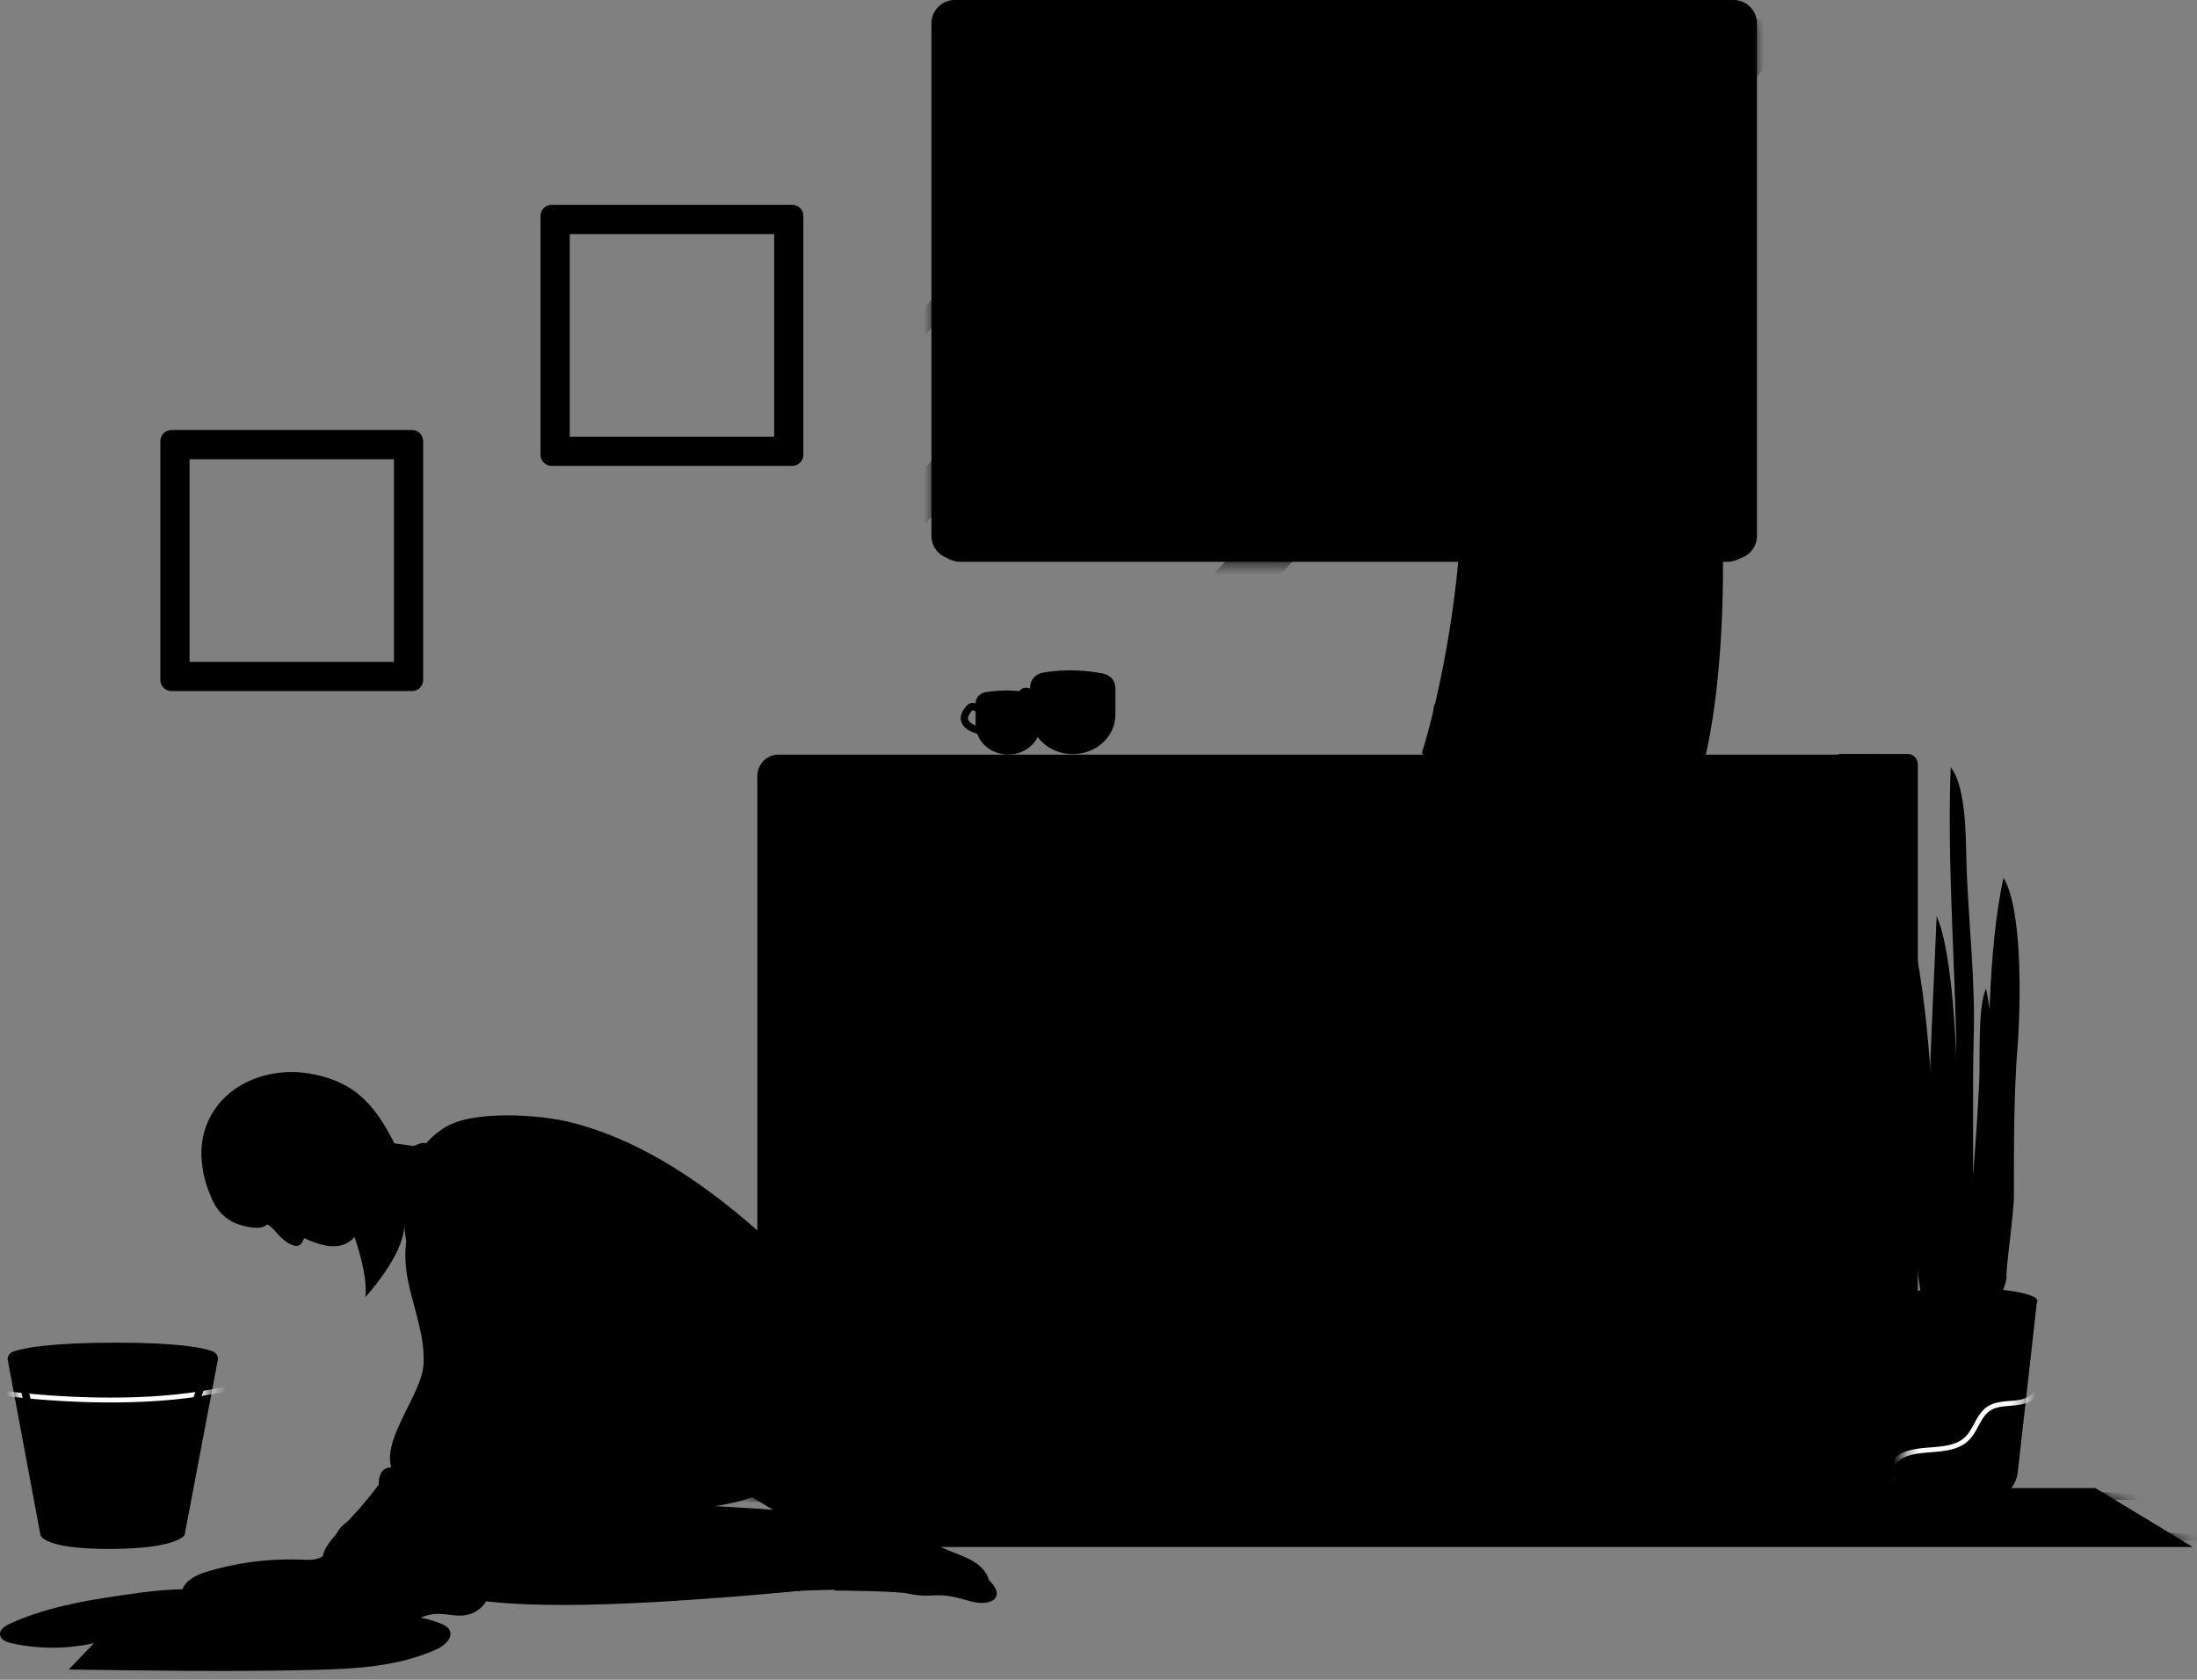 <svg xmlns="http://www.w3.org/2000/svg" width="170" height="130" fill="none" viewBox="0 0 170 130"><rect x="0" y="0" width="170" height="130" fill="#808080" stroke="none"/><path fill="color(display-p3 .757 .878 .957)" d="M64.566 119.722h105.106l-7.532-4.558H57.034l7.532 4.558z"/><mask id="a" width="113" height="5" x="57" y="115" maskUnits="userSpaceOnUse" style="mask-type:luminance"><path fill="#fff" d="M64.566 119.722h105.106l-7.532-4.558H57.034l7.532 4.558z"/></mask><g mask="url(#a)"><path fill="color(display-p3 .404 .635 .753)" d="M59.048 119.473l-1.14-.001a.282.282 0 0 1 0-.564c5.869-.003 11.495-.03 16.94-.061 5.444-.032 11.078-.061 16.942-.061 2.197.002 5.22-.018 8.253-.04 3.035-.022 6.081-.042 8.255-.041 1.271.011 2.662-.015 4.119-.032 3.547-.042 7.567-.088 10.678.114 2.09.135 5.189.079 8.184.027 2.39-.043 4.648-.084 6.317-.028 6.322.208 11.509.079 16.522-.044 5.67-.139 11.023-.274 17.83.044.156.007.276.14.269.296a.29.29 0 0 1-.296.269c-6.785-.317-12.13-.185-17.789-.044-5.023.123-10.214.252-16.556.044-1.656-.056-3.904-.015-6.287.027-3.007.054-6.116.11-8.232-.028-3.089-.2-7.097-.153-10.634-.112-1.461.017-2.887.034-4.126.032-2.201.005-5.219.019-8.252.04-3.034.021-6.06.044-8.257.041-5.871-.003-11.495.029-16.939.06-5.09.03-10.343.062-15.8.062z"/></g><mask id="b" width="113" height="5" x="57" y="115" maskUnits="userSpaceOnUse" style="mask-type:luminance"><path fill="#fff" d="M64.566 119.722h105.106l-7.532-4.558H57.034l7.532 4.558z"/></mask><g mask="url(#b)"><path fill="color(display-p3 .404 .635 .753)" d="M97.54 116.459c-3.838 0-11.158-.076-12.412-.098-1.803-.033-3.79-.035-5.712-.037a355.333 355.333 0 0 1-5.343-.03c-2.013-.031-14.847-.159-18.217-.014a.283.283 0 0 1-.024-.565c3.379-.145 16.235-.017 18.25.014 1.688.027 3.51.029 5.335.031 1.924.002 3.913.004 5.721.036 1.534.027 12.792.139 14.496.081 24.441-.844 39.511-.794 66.118-.345a.283.283 0 0 1-.009.565c-26.598-.448-41.66-.499-66.09.345a78.26 78.26 0 0 1-2.114.017z"/></g><path fill="color(display-p3 .404 .635 .753)" d="M30.484 35.54v15.682H14.668V35.54h15.816zm1.395-2.259H13.273a.864.864 0 0 0-.864.864v18.472c0 .477.387.864.864.864h18.606a.864.864 0 0 0 .864-.864V34.145a.863.863 0 0 0-.864-.864zm28.023-15.168v15.682H44.086V18.113h15.816zm1.395-2.26H42.691a.864.864 0 0 0-.864.865V35.19c0 .477.387.864.864.864h18.606a.864.864 0 0 0 .864-.864V16.718a.864.864 0 0 0-.864-.864z"/><path fill="color(display-p3 .867 .933 .977)" d="M133.633 43.48H74.33a1.97 1.97 0 0 1-1.97-1.969V2.536a1.97 1.97 0 0 1 1.97-1.97h59.303a1.97 1.97 0 0 1 1.97 1.97v38.975a1.97 1.97 0 0 1-1.97 1.97z"/><mask id="c" width="64" height="44" x="72" y="0" maskUnits="userSpaceOnUse" style="mask-type:luminance"><path fill="#fff" d="M133.633 43.48H74.33a1.97 1.97 0 0 1-1.97-1.969V2.536a1.97 1.97 0 0 1 1.97-1.97h59.303a1.97 1.97 0 0 1 1.97 1.97v38.975a1.97 1.97 0 0 1-1.97 1.97z"/></mask><g mask="url(#c)"><path fill="color(display-p3 .404 .635 .753)" d="M71.206 25.97a.753.753 0 0 1-.549-1.269L99.28-5.766a.752.752 0 1 1 1.097 1.031L71.755 25.732a.75.75 0 0 1-.549.237z" opacity=".2"/></g><mask id="d" width="64" height="44" x="72" y="0" maskUnits="userSpaceOnUse" style="mask-type:luminance"><path fill="#fff" d="M133.633 43.48H74.33a1.97 1.97 0 0 1-1.97-1.969V2.536a1.97 1.97 0 0 1 1.97-1.97h59.303a1.97 1.97 0 0 1 1.97 1.97v38.975a1.97 1.97 0 0 1-1.97 1.97z"/></mask><g mask="url(#d)"><path fill="color(display-p3 .404 .635 .753)" d="M69.36 42.187a1.506 1.506 0 0 1-1.088-2.547l40.624-42.47a1.506 1.506 0 1 1 2.176 2.083L70.449 41.722a1.5 1.5 0 0 1-1.088.465z" opacity=".2"/></g><mask id="e" width="64" height="44" x="72" y="0" maskUnits="userSpaceOnUse" style="mask-type:luminance"><path fill="#fff" d="M133.633 43.48H74.33a1.97 1.97 0 0 1-1.97-1.969V2.536a1.97 1.97 0 0 1 1.97-1.97h59.303a1.97 1.97 0 0 1 1.97 1.97v38.975a1.97 1.97 0 0 1-1.97 1.97z"/></mask><g mask="url(#e)"><path fill="color(display-p3 .404 .635 .753)" d="M95.212 47.641a1.884 1.884 0 0 1-1.36-3.184l40.622-42.47a1.884 1.884 0 0 1 2.721 2.604l-40.623 42.47a1.88 1.88 0 0 1-1.36.58z" opacity=".2"/></g><path fill="color(display-p3 .404 .635 .753)" d="M134.142 1.506c.163 0 .301.138.301.302V41.47a.305.305 0 0 1-.301.301H73.88a.305.305 0 0 1-.302-.3V1.807c0-.164.138-.302.302-.302h60.262zm0-1.506H73.88c-.995 0-1.807.813-1.807 1.808V41.47c0 .994.813 1.808 1.807 1.808h60.262c.994 0 1.808-.814 1.808-1.808V1.808c0-.995-.814-1.808-1.808-1.808z"/><path fill="color(display-p3 .596 .78 .886)" d="M144.793 115.495H60.246a1.643 1.643 0 0 1-1.643-1.643V60.046c0-.907.736-1.643 1.643-1.643h84.547c.907 0 1.643.736 1.643 1.643v53.806c0 .907-.736 1.643-1.643 1.643z"/><path fill="color(display-p3 .404 .635 .753)" d="M136.022 112.595H63.176a2.047 2.047 0 0 1-2.045-2.045V63.31c0-1.127.917-2.044 2.045-2.044h72.846c1.128 0 2.046.917 2.046 2.044v47.24a2.048 2.048 0 0 1-2.046 2.045zM63.176 61.831c-.816 0-1.48.664-1.48 1.48v47.239c0 .816.664 1.48 1.48 1.48h72.846c.817 0 1.481-.664 1.481-1.48V63.31c0-.815-.664-1.48-1.481-1.48H63.176zm79.297-3.484h5.112c.449 0 .813.365.813.814v55.483a.814.814 0 0 1-.813.814h-5.112a.814.814 0 0 1-.813-.814V59.161c0-.45.364-.814.813-.814z"/><path fill="color(display-p3 .404 .635 .753)" d="M99.656 110.349a.283.283 0 0 1-.283-.282V64.469a.282.282 0 0 1 .565 0v45.598a.283.283 0 0 1-.282.282zm-3.313-35.883h-33.02a.282.282 0 0 1 0-.565h33.02a.282.282 0 0 1 0 .565zm38.578 0h-33.019a.282.282 0 1 1 0-.565h33.019a.282.282 0 0 1 0 .565zM91.962 88.84a1.685 1.685 0 1 0 0-3.37 1.685 1.685 0 0 0 0 3.37zm14.039 0a1.685 1.685 0 1 0 0-3.37 1.685 1.685 0 0 0 0 3.37zm13.393-19.29a1.685 1.685 0 1 1-3.37 0 1.685 1.685 0 0 1 3.37 0zm-38.522 0a1.685 1.685 0 1 1-3.37 0 1.685 1.685 0 0 1 3.37 0z"/><path fill="color(display-p3 1 .553 .412)" d="M157.652 100.677c0-.549-2.502-.995-5.617-1.01h-.147c-3.115.014-5.617.46-5.617 1.009 0 .55 2.503.996 5.617 1.01l.074.001h.073c3.115-.014 5.617-.461 5.617-1.01z"/><path fill="color(display-p3 1 .553 .412)" d="M147.456 113.826l-1.144-13.094c-.012-.139.082-.26.202-.26h10.899c.123 0 .217.125.202.266l-1.479 13.155c-.134 1.191-1.01 2.082-2.048 2.082h-4.577c-1.06 0-1.948-.928-2.055-2.149z"/><mask id="f" width="12" height="16" x="146" y="100" maskUnits="userSpaceOnUse" style="mask-type:luminance"><path fill="#fff" d="M147.456 113.826l-1.144-13.094c-.012-.139.082-.26.202-.26h10.899c.123 0 .217.125.202.266l-1.479 13.155c-.134 1.191-1.01 2.082-2.048 2.082h-4.577c-1.06 0-1.948-.928-2.055-2.149z"/></mask><g mask="url(#f)"><path fill="#fff" d="M146.583 114.737a.715.715 0 0 1-.474-.504c-.107-.372.007-.856.279-1.175.725-.859 1.877-.952 2.992-1.043 1.04-.084 2.023-.164 2.685-.809.286-.279.482-.641.689-1.023.266-.491.54-.997 1.024-1.321.51-.341 1.125-.392 1.719-.441.588-.048 1.143-.094 1.574-.405.289-.211.522-.544.747-.866.377-.542.767-1.101 1.459-1.144l.024.376c-.51.031-.818.472-1.174.983-.242.347-.494.708-.835.955-.516.373-1.15.426-1.763.476-.572.047-1.112.091-1.542.379-.406.271-.646.715-.901 1.186-.211.391-.43.796-.757 1.114-.76.739-1.857.829-2.918.915-1.085.088-2.111.172-2.736.91-.188.223-.276.579-.204.829.038.13.114.213.227.25l-.115.358z"/></g><path fill="color(display-p3 .169 .208 .228)" d="M146.875 100.667c0 .412 2.309.747 5.158.747s5.158-.335 5.158-.747c0-.413-2.266-.725-5.115-.725s-5.201.311-5.201.725z"/><path fill="color(display-p3 .133 .451 .467)" d="M151.66 98.54c.713-4.951-.238-10.803-.28-15.905-.024-2.935-.482-9.514-1.526-11.732-.202 5.097-.484 9.904-.592 14.945-.064 2.985.123 5.754.141 8.729.02 3.313.065 6.65 1.661 5.819.146-.72.429-1.442.596-1.856z"/><path fill="color(display-p3 .133 .451 .467)" d="M153.987 87.433c.082-3.394.425-7.693-.314-10.934-.669 1.526-.428 5.424-.532 7.412-.181 3.457-.407 6.823-.811 10.24-.087.733-.585 3.495-.513 5.208.031.73.625 1.26 1.264 1.121.409-.089.728-.435.832-.887.668-2.894.014-9.675.074-12.16z"/><path fill="color(display-p3 .133 .451 .467)" d="M155.271 98.898c-.129-.342.562-4.927.563-6.395.002-3.989-.023-7.599.285-11.588.241-3.134.395-10.57-1.095-12.983-1.219 5.662-1.227 13.554-1.094 19.456.082 3.67-1.581 13.26.389 13.504.414-.438.728-.929.952-1.994zm-6.833-.08c-1.143-10.106-.841-18.317-1.046-28.674 1.654 5.39 2.012 12.767 2.366 18.77.145 2.472.974 8.881-.099 11.521-.133.328-.313.334-.629.275-.395-.074-.349-.574-.438-.824l-.154-1.068z"/><path fill="color(display-p3 .133 .451 .467)" d="M152.196 67.764c-.114-2.498.058-6.673-1.254-8.397-.26 6.897.25 13.74.412 20.605.15 6.345-1.994 14.112-.288 20.149.164 1.106 1.052.823 1.052.823 1-.886.446-6.458.503-8.251.131-4.128-.018-8.3.102-12.42.122-4.156-.339-8.38-.527-12.51z"/><path fill="color(display-p3 .996 .722 .337)" d="M79.794 53.627a10.023 10.023 0 0 0-3.533-.056c-.443.076-.77.435-.77.854v1.632c0 1.29 1.128 2.337 2.52 2.337 1.392 0 2.521-1.046 2.521-2.337v-1.585c0-.41-.305-.761-.738-.845z"/><path fill="color(display-p3 .996 .722 .337)" d="M75.713 56.809a.271.271 0 0 1-.09-.015c-.244-.082-.52-.176-.762-.341-.3-.206-.49-.496-.517-.794-.038-.39.19-.723.416-.995a.677.677 0 0 1 .333-.244.66.66 0 0 1 .411.03c.29.103.54.296.704.544a.282.282 0 1 1-.47.312.853.853 0 0 0-.423-.324c-.055-.02-.066-.019-.072-.019a.912.912 0 0 1-.049.062c-.152.183-.306.396-.288.58.013.13.115.271.275.381.178.122.404.199.623.272a.282.282 0 0 1-.091.55z"/><path fill="color(display-p3 .996 .722 .337)" d="M78.048 54.47c-.65 0-1.382-.074-2.082-.303a.187.187 0 0 1-.121-.236.187.187 0 0 1 .237-.12c1.691.55 3.627.15 3.843.073.09-.054.191-.02.246.07.054.088.013.21-.076.265-.053.032-.93.251-2.047.251z" opacity=".7"/><path fill="color(display-p3 1 .553 .412)" d="M85.343 52.123c-1.013-.197-2.72-.398-4.624-.072-.582.1-1.01.57-1.01 1.117v2.137c0 1.689 1.478 3.059 3.3 3.059 1.824 0 3.301-1.37 3.301-3.06V53.23c0-.536-.4-.997-.967-1.107z"/><path fill="color(display-p3 1 .553 .412)" d="M80.001 56.202a.294.294 0 0 1-.09-.014c-.33-.113-.671-.229-.976-.436-.372-.255-.606-.61-.64-.976-.046-.482.24-.897.526-1.24.066-.08.192-.233.391-.29a.787.787 0 0 1 .487.038c.361.13.672.37.877.679a.281.281 0 0 1-.08.39.281.281 0 0 1-.39-.078 1.206 1.206 0 0 0-.597-.46c-.1-.036-.132-.03-.14-.026-.03.009-.088.078-.113.107-.222.268-.425.553-.399.827.019.197.163.402.397.562.24.164.545.267.839.367.147.05.226.211.176.359a.286.286 0 0 1-.268.191z"/><path fill="color(display-p3 1 .553 .412)" d="M83.068 53.172c-.847 0-1.803-.098-2.717-.396a.187.187 0 0 1-.12-.237.187.187 0 0 1 .236-.12c2.23.726 4.802.194 5.068.096.09-.057.194-.02.248.068.054.089.014.21-.075.265-.071.043-1.198.324-2.64.324z" opacity=".7"/><path fill="color(display-p3 .969 .839 .671)" d="M133.736 109.344l-4.454 1.326 1.333 4.561 4.22-2.516-1.099-3.371z"/><path fill="color(display-p3 1 .647 .152)" d="M134.778 111.706s.584 1.646.814 2.593c.229.946-.022 1.889-1.577 2.268-7.754 1.887-9.421 1.376-9.421 1.376s-1.569-2.528 2.159-3.391c2.255-.522 2.875-.917 2.875-.917l-.141-.908s2.406-.025 5.291-1.021z"/><path fill="color(display-p3 0 .431 .718)" d="M129.324 55.288s1.577 3.23 1.293 11.465c-.25 7.25.238 19.289.238 19.289 1.884 4.747 4.038 23.018 4.038 23.018l-6.727 1.995c-1.858-7.512-6.481-25.178-6.183-23.548.297 1.63-5.682-30.353-5.682-30.353l13.023-1.866z"/><path fill="color(display-p3 .969 .839 .671)" d="M125.223 25.672s-.448 3.319-.597 4.327c-.149 1.008-3.772.404-4.56.02-.788-.385-.78-.714-.78-.714l.773-3.965 5.164.332z"/><path fill="color(display-p3 .969 .839 .671)" d="M126.43 24.74c-2.334 2.8-7.349 2.24-8.325 1.657-1.851-1.106-1.55-6.21.199-9.63 1.661-3.246 5.988-2.4 8.252-.514 2.263 1.886 2.207 5.686-.126 8.487z"/><path fill="color(display-p3 .157 .133 .133)" d="M119.519 18.241c.035-.023.07.044.042.073-.029.03-.077.026-.118.019a6.028 6.028 0 0 1-.945-.215 3.05 3.05 0 0 1-1.824-1.752 3.05 3.05 0 0 1 .158-2.524c.115.554.433 1.078.943 1.322-.451-.705-.625-1.574-.427-2.387.069-.281.176-.552.284-.82.027.024.063-.22.028-.214-.035.006-.044.053-.04.09.024.274.223.5.429.682.422.375.92.665 1.456.845.402.135.822.209 1.244.251.311.032.63.045.931-.041a4.66 4.66 0 0 1 1.875-.156c.579.065 1.162.13 1.718.304 1.776.557 3.113 2.299 3.189 4.159.474.326.617.995.666 1.569.051.574-.074 1.147-.214 1.705-.254 1.01-.416 1.483-.961 2.369-.545.886-1.249 1.834-2.237 2.162-.664.22-2.55-.171-3.652-1.221-.403-1.036-.229-.383-.343-1.217-.062-.46-.143-.928-.37-1.333-.278-.493-.75-.845-1.093-1.296-.477-.628-.861-1.592-.739-2.373z"/><path fill="color(display-p3 .969 .839 .671)" d="M121.578 21.009a.952.952 0 0 1 1.075.634c.031.679-.315 1.31-.651 1.901-.09.16-.23.344-.41.308-.146-.029-.22-.186-.289-.317-.281-.537-.598-.887-.493-1.532.073-.439.292-.89.768-.994zm-7.372 90.097l-4.648-.042-.067 4.751 4.774-1.163-.059-3.546z"/><path fill="color(display-p3 1 .647 .152)" d="M114.495 113.759s.074 1.745.014 2.717c-.06.973-.577 1.799-2.173 1.703-7.966-.477-9.41-1.455-9.41-1.455s-.755-2.879 3.062-2.606c2.309.165 3.018-.031 3.018-.031l.132-.91s2.306.685 5.357.582z"/><path fill="color(display-p3 0 .431 .718)" d="M124.81 56.441c1.281 13.828-6.527 30.16-6.527 30.16.617 10.53-2.047 16.99-3.206 25.014l-6.51-.597c.891-9.925.487-16.237.47-24.857-.015-7.777 1.219-20.99 1.923-31.6l13.85 1.88z"/><path fill="color(display-p3 .067 .337 .337)" d="M120.195 81.189a.187.187 0 0 1-.166-.276c.031-.06 3.131-5.91 3.319-7.05.119-.725.151-.917.373-.897a.2.2 0 0 1 .064.015c.547-.576 2.158-2.455 2.312-4.825.005-.103.085-.195.2-.175a.187.187 0 0 1 .175.2c-.194 3-2.515 5.168-2.614 5.259l-.061.056c-.019.1-.045.236-.076.428-.198 1.2-3.23 6.922-3.359 7.165a.19.19 0 0 1-.167.1z"/><path fill="color(display-p3 1 .831 0)" d="M125.342 28.47a8.675 8.675 0 0 0-1.801-.088c-5.213.294-10.554 2.277-10.437 7.985.226 11.093-2.934 21.598-3.087 21.87 0 0 2.269 4.441 11.344 5.526 9.541 1.14 9.72-2.488 9.72-2.488.715-1.194 2.786-8.803 2.107-23.09-.379-7.953-3.476-9.042-7.846-9.716z"/><path fill="color(display-p3 1 .647 .152)" d="M118.847 29.473s-.132-1.33.79-1.487c.922-.157 5.345-.935 6.484-.31.937.514.719 1.159.719 1.159s-7.656.39-7.993.637z"/><path fill="color(display-p3 .918 .588 .196)" d="M102.164 5.899c-.444.098-.817.392-1.162.688-.27.23-.543.48-.68.809-.153.368-.107.815.125 1.14.233.323.647.51 1.043.464-.238.442-.02 1.018.361 1.345.381.328 2.309 2.405 2.795 2.533 1.062.281.698-1.378 1.76-1.097.456.12 1.032.204 1.318-.17.15-.197.165-.463.15-.71-.104-1.672-1.217-2.455-2.36-3.478-.87-.777-2.079-1.805-3.35-1.524z"/><path fill="color(display-p3 .969 .839 .671)" d="M105.175 10.825c-.535-1.044-2.588-1.615-2.067-2.776.911-2.033 4.321-.689 5.043.794.974 2-.093 5.98-2.805 4.33-.314-.414.294-1.621-.171-2.348z"/><path fill="color(display-p3 1 .831 0)" d="M114.019 39.084c-6.131-3.782-9.71-13.905-9.409-25.894.015-.607.038-2.166.843-2.163.003-.002 2.985.748 2.988.748.05.058.099.495.14.61 3.258 9.124 7.095 14.424 10.49 16.858 6.121 4.39 1.029 14.311-5.052 9.841z"/><path fill="color(display-p3 1 .647 .152)" d="M114.472 39.991a.183.183 0 0 1-.071-.014c-.548-.22-1.087-.805-1.659-1.424-.568-.616-1.157-1.254-1.68-1.41a.188.188 0 0 1-.127-.234c.03-.1.135-.16.234-.127.623.187 1.247.862 1.85 1.515.518.561 1.053 1.141 1.524 1.331a.187.187 0 0 1 .103.245.19.19 0 0 1-.174.118zM104.37 12.839c.167.14 4.437.72 4.639.332.203-.387.07-2.16-.76-2.224-.83-.065-3.446-.35-3.649.038-.202.388-.537 1.593-.23 1.854z"/><path fill="color(display-p3 .996 .722 .337)" d="M16.871 105.164c0-.268-.185-.505-.467-.604-.75-.266-2.66-.652-7.421-.652-5.09 0-7.14.414-7.93.679-.283.096-.465.337-.465.604l2.54 13.599s.142 1.109 5.469 1.083c5.194-.026 5.69-1.083 5.69-1.083l2.584-13.626z"/><mask id="g" width="17" height="17" x="0" y="103" maskUnits="userSpaceOnUse" style="mask-type:luminance"><path fill="#fff" d="M16.871 105.164c0-.268-.185-.505-.467-.604-.75-.266-2.66-.652-7.421-.652-5.09 0-7.14.414-7.93.679-.283.096-.465.337-.465.604l2.54 13.599s.142 1.109 5.469 1.083c5.194-.026 5.69-1.083 5.69-1.083l2.584-13.626z"/></mask><g mask="url(#g)"><path fill="#fff" d="M8.551 108.536c-4.617 0-8.332-.532-8.39-.541a.188.188 0 0 1-.16-.213.185.185 0 0 1 .213-.159c.094.013 9.45 1.352 16.905-.249 4.462-.959 5.157-1.381 5.256-1.462a.184.184 0 0 1 .123-.102c.1-.029.204.034.228.136a.24.24 0 0 1-.028.164c-.267.429-3.14 1.124-5.5 1.632-2.813.605-5.89.794-8.647.794z"/></g><path fill="color(display-p3 .216 .435 .565)" d="M8.665 105.552c4.061 0 7.353-.243 7.353-.543 0-.301-3.292-.544-7.353-.544-4.06 0-7.352.243-7.352.544 0 .3 3.292.543 7.352.543z"/><path fill="color(display-p3 .918 .588 .196)" d="M8.626 115.87c-.129 0-.258-.005-.39-.018-5.843-.545-6.861-9.554-6.902-9.938a.283.283 0 0 1 .252-.31.289.289 0 0 1 .31.252c.01.088 1.009 8.931 6.394 9.434 4.344.404 6.772-7.109 7.412-9.422.034-.125.112-.381.373-.32l.265.063-.065.329a.268.268 0 0 1-.029.081c-.654 2.357-3.094 9.849-7.62 9.849z"/><path fill="color(display-p3 .596 .78 .886)" d="M10.806 123.264c-3.432.474-6.92.965-10.07 2.407-.361.166-.774.44-.733.835.041.392.499.576.884.663 2.096.466 4.294.464 6.388-.006l-1.956 2.041c6.26.089 12.52.178 18.779.035 3.303-.076 6.702-.238 9.707-1.612.597-.274 1.273-.864.987-1.455-.122-.254-.392-.398-.652-.509-1.32-.561-2.785-.652-4.211-.804-6.87-.734-12.055-2.572-19.123-1.595z" opacity=".2"/><path fill="color(display-p3 .996 .722 .337)" d="M45.952 116.311c-.303-1.787-1.555-3.313-2.55-4.768-.892-1.306-1.893-2.486-2.967-3.614 1.816-1.381 3.199-2.509 4.887-3.353 0 0-.459-3.173.125-4.843.288-.821.487-2.79.585-3.924 2.924.664 9.786 1.59 13.285 1.006.724 13.099 5.717 13.885-13.365 19.496z"/><path fill="color(display-p3 .918 .635 .443)" d="M57.642 123.083c.964-.246 5.07-.858 6.006-.915.797-.048 2.122-.518 2.76-.499.384.011 2.25-1.777 2.26-2.555.016-1.125-3.288-2.678-4.327-2.453-.88.19-1.296.335-2.28.306-2.702-.079-2.946-.214-4.827-.224-.19 0-.096.458-.272.527-.31.123-.501.452-.598.787-.283.982.074 2.047.172 3.082.052.553.033 1.125.236 1.642.204.518.364.431.87.302z"/><path fill="color(display-p3 .008 .282 .467)" d="M63.703 116.758c.532-.137.898-.407 1.18-.607 1.083-.763 2.943-.854 3.676-.085 2.44 2.558.718 1.172 4.042 3.539.591.421 2.442.841 3.261 1.636 1.435 1.393.277 2.25-1.585 1.61-2.722-.936-2.45-.182-4.692-.738-.922-.229-5.53.014-5.53.014s.46-.788.256-3.022c-.127-1.377-.608-2.347-.608-2.347z"/><path fill="color(display-p3 .918 .635 .443)" d="M36.674 110.597a55.908 55.908 0 0 0 3.143-2.2c1.033 1.067 2.002 2.187 2.841 3.433.993 1.472 2.447 3.074 2.584 4.925.036.497.814.499.777 0-.01-.135-.039-.265-.06-.397 1.246-.133 7.618.003 14.774.56 0 0 .762 3.558-.29 3.708-6.4 3.076-15.221 2.269-23.222 2.886-3.164.244-5.553-.561-5.679-3.398-.184-4.187.191-6.317 5.132-9.517z"/><path fill="color(display-p3 .969 .839 .671)" d="M57.874 123.241c.954-.283 2.793-.013 3.728-.105.794-.079 4.771-.138 5.409-.142.384-.003 2.182-1.861 2.163-2.639-.028-1.125-3.387-2.552-4.418-2.288-.872.223-1.42.272-2.404.281-2.703.023-3.159-.33-5.039-.268-.19.006.265.799.092.875-.305.135-.484.47-.568.809-.245.992.151 2.043.288 3.073.074.551.248.552.749.404z"/><path fill="color(display-p3 0 .431 .718)" d="M64.122 118.189c.526-.157.882-.441 1.157-.651 1.052-.803 2.814-.957 3.575-.217 2.534 2.464.698 1.392 4.267 3.377.634.352 2.472.748 3.32 1.512 1.486 1.337.362 2.237-1.523 1.668-2.756-.832-2.456-.089-4.717-.56-.93-.194-5.67-.228-5.67-.228s.429-.315.286-2.578c-.087-1.38-.695-2.323-.695-2.323z"/><path fill="color(display-p3 .969 .839 .671)" d="M39.193 108.264c3.138 1.547 5.497 4.652 6.904 7.744.11.244-.077.716.094.594.096.213.69.224 3.331.33 6.092.243 7.678 1.176 12.226 1.412-.526 2.846.21 4.767.21 4.767-27.868 2.616-31.214.314-31.294-4.354-.066-3.832 4.568-7.927 8.529-10.493z"/><path fill="color(display-p3 .996 .722 .337)" d="M46.351 116.401c.035-.092-.122.032-.173-.078-1.404-3.086-3.653-6.373-6.727-8.045 3.327-2.062 6.327-3.342 6.327-3.342.09-5.231.508-7.307-.21-12.4 4.616-.161 3.947.166 5.331-.4 2.436-.998 9.519 5.678 9.519 5.678 2.196 4.131 6.437 8.351 2.24 14.508-2.594 3.804-8.477 4.886-16.307 4.079z"/><path fill="color(display-p3 .918 .588 .196)" d="M50.938 116.855a39.45 39.45 0 0 1-4.732-.279.187.187 0 0 1-.163-.21.19.19 0 0 1 .211-.163c.096.013 9.506 1.21 13.78-1.612a.188.188 0 1 1 .207.315c-2.396 1.581-6.24 1.949-9.303 1.949z"/><path fill="color(display-p3 1 .757 .58)" d="M25.739 121.78c1.902 1.521 4.6-1.346 6.512-2.912 3.433-2.811 5.859-7.322 7.516-11.955 2.284-6.384 1.603-15.855-2.93-16.026-8.054-.306-2.158 11.365-3.594 16.056-3.398 11.101-10.61 12.354-7.504 14.837z"/><path fill="color(display-p3 0 .431 .718)" d="M32.771 105.613c.134-2.194-.752-4.305-1.193-6.46-.44-2.154-.297-4.712 1.398-6.113 1.691-1.399 4.395-.999 6.013.484 1.618 1.483 2.288 3.766 2.356 5.96.07 2.194-.388 4.364-.675 6.54-.218 1.652-.34 3.33-.84 4.919-1.08 3.449-4.771 5.856-8.3 4.002-3.589-1.885 1.07-6.529 1.241-9.332z"/><path fill="color(display-p3 .008 .282 .467)" d="M31.687 114.257c.871.721 1.629 1.605 2.074 2.645a.32.32 0 0 1 .037.153.286.286 0 0 1-.06.135c-.173.243-.45.408-.746.444-.523.063-1.008-.255-1.438-.559l-1.189-.839c-.365-.258-.746-.533-.944-.934-.203-.411-.119-1.232.258-1.54.621-.511 1.522.092 2.008.495z"/><path fill="color(display-p3 0 .431 .718)" d="M57.464 103.593c.898-.574 5.522-4.29 2.944-6.725-7.7-7.275-13.09-9.176-16.083-9.97-2.495-.66-7.871-1.028-10.007.42-1.622 1.101-1.955 1.918-2.594 4.02-1.247 4.102.005 8.925 4.774 10.052 3.961.936 5.7 2.046 5.936 2.298 3.85 4.11 8.717 3.948 15.03-.095z"/><path fill="color(display-p3 .007 .284 .467)" d="M38.797 103.039a.188.188 0 0 1-.073-.015l-.27-.115c-2.034-.862-3.955-1.677-5.202-3.544a.189.189 0 0 1 .313-.21c1.184 1.774 3.055 2.567 5.036 3.408l.27.114a.188.188 0 0 1-.074.362z"/><path fill="color(display-p3 .969 .839 .671)" d="M31.799 88.858s1.05-.84 1.609-.105c.56.735.385 5.318-.665 6.053-1.05.735-1.925-.805-2.169-1.33-.245-.525 1.12-4.898 1.155-4.758.035.14-.035.315-.035.315l.105-.175z"/><path fill="color(display-p3 .007 .284 .467)" d="M47.504 102.51a.264.264 0 0 1-.051-.004.188.188 0 0 1 .019-.373.355.355 0 0 0 .027-.048c.97-2.02 1.801-3.992 1.343-5.914a.188.188 0 0 1 .14-.227.185.185 0 0 1 .226.14c.487 2.04-.37 4.081-1.37 6.165-.106.215-.24.261-.334.261z"/><path fill="color(display-p3 .157 .133 .133)" d="M18.071 94.598c-.723-.341-1.294-.971-1.624-1.7-.33-.73-.817-1.982-.736-2.778.04-.397.532-.392.84-.647.242-.2.575-.259.89-.251.93.023 1.791.574 2.357 1.312.565.739.865 1.647 1.046 2.56.104.526.206 1.526-.393 1.817-.594.287-1.827-.052-2.38-.313z"/><path fill="color(display-p3 .969 .839 .671)" d="M28.495 93.412c-.728 2.85-2.01 3.648-4.55 2.59-2.876-1.198 1.13-.14-5.356-1.75-2.275-.565-2.458-4.194-2.22-5.668.881-5.45 2.723-4.578 5.747-4.35 4.345.329 7.66 4.172 6.38 9.178z"/><path fill="color(display-p3 .969 .839 .671)" d="M19.676 94.254s.924.18 1.74 1.16c.604.724 1.61 1.411 1.976.714.455-.869.413-1.403.413-1.403l-4.129-.471zm7.192-6.285l6.392.897s.035 4.358-.894 6.004l-5.583-.941.085-5.96zm-3.963-.608c.094-.252.261-.491.508-.597.392-.167.836.047 1.192.28.768.504 1.493 1.19 1.691 2.087.052.235.06.5-.082.696-.101.141-.265.223-.429.281-1.602.566-3.523-1.023-2.88-2.747z"/><path fill="color(display-p3 .157 .133 .133)" d="M17.027 93.659s2.36.357 8.011-3.594c0 0 3.604 7.015 3.237 10.316 0 0 2.49-2.705 2.928-4.9.468-2.336.595-4.28-.294-6.184-1.712-3.668-3.315-5.574-6.937-6.212-2.398-.423-5.073.263-6.728 1.994-1.863 1.949-2.454 5.167-.217 8.58z"/><path fill="color(display-p3 .969 .839 .671)" d="M23.365 89.767c1.175-1.16 3.5 1.298 3.128 2.41-.554.905-1.82.484-2.281-.174l.058-.031c-.872-.264-1.173-1.335-.905-2.205z"/><path fill="color(display-p3 1 .553 .412)" d="M36.327 124.927c.863-.258 1.626-1.091 1.48-1.98a6.57 6.57 0 0 0-2.895-.691c.78-2.043-.492-4.618-2.59-5.24-1.458-.432-3.017-.003-4.477.424-.483.142-.986.295-1.353.641-.696.657-.74 1.861-1.548 2.374-.478.303-1.086.271-1.652.248a22.236 22.236 0 0 0-7.387.964c-.905.278-1.976.905-1.824 1.839.17 1.052 1.62 1.181 2.676 1.04-.29.968.832 1.839 1.843 1.855 1.01.017 1.96-.465 2.962-.598 1.307-.173 2.608.252 3.91.459 1.967.312 3.99.101 5.865-.56.749-.264 1.434-.698 2.232-.787.935-.105 1.807.295 2.758.012z"/><path fill="color(display-p3 .969 .839 .671)" d="M36.36 92.14a44.82 44.82 0 0 1 1.035 3.37c.313 1.156.579 2.32.801 3.48.43 2.306.673 4.659.435 6.665-.124.984-.39 1.843-.735 2.363a43.515 43.515 0 0 1-2.208 2.803c-.765.872-1.22.719-2.426 2.23-1.208 1.511-1.694 2.411-2.747 3.19h-.047c-.92.681-1.472 1.004-.791 1.925a2.082 2.082 0 0 0 2.727.549c1.066-.635 2.12-1.182 3.315-1.87 1.208-.682 2.464-1.641 3.471-2.597a47.483 47.483 0 0 0 2.83-2.936c1.244-1.493 1.794-3.125 2.151-4.629.642-3.026.542-5.822.312-8.552a54.666 54.666 0 0 0-.538-4.038 51.4 51.4 0 0 0-.842-4.034 3.533 3.533 0 1 0-6.753 2.055l.01.027z"/><path fill="color(display-p3 .969 .839 .671)" d="M31.902 119.089c-.47.046-.945-.019-1.415.033-.967.106-1.815.686-2.68 1.149-.589.314-1.32.575-1.883.225a.78.78 0 0 1-.35-.433c-.083-.284.039-.589.183-.849.856-1.539 2.514-2.83 4.198-3.197 1.021-.223 2.186.136 3.017.774.27.208.503.499.55.845.107.804-.98 1.391-1.62 1.453z"/><path fill="color(display-p3 0 .431 .718)" d="M35.76 116.756s2.728-.287 5.026-1.866c2.297-1.58 4.606-5.868 4.882-7.802.24-1.675.384-6.223.24-7.515-.144-1.292-.67-7.659-2.393-10.1-1.724-2.441-5.027-4.308-7.324-1.724-2.297 2.585-1.58 9.334-.43 11.201 1.148 1.866 1.005 5.887.86 6.606-.143.718-3.59 5.312-3.877 6.749 0 0 3.159 3.302 3.015 4.451z"/><path fill="color(display-p3 .929 .729 .549)" d="M33.478 118.366a.19.19 0 0 1-.188-.189c0-.1 0-.309 2.18-1.811a.191.191 0 0 1 .263.049.188.188 0 0 1-.049.262c-.904.623-1.895 1.363-2.024 1.548a.189.189 0 0 1-.182.141z"/><path fill="color(display-p3 .008 .282 .467)" d="M44.79 109.479a.188.188 0 0 1-.094-.35c.373-.219.906-2.488.933-3.112.03-.698-.068-1.189-.153-1.622-.042-.211-.082-.41-.1-.604-.062-.7.277-1.318.604-1.915.086-.157.172-.313.25-.47a5.562 5.562 0 0 0 .529-3.126.188.188 0 0 1 .163-.21.186.186 0 0 1 .21.163 5.948 5.948 0 0 1-.566 3.342c-.079.16-.167.321-.255.482-.314.573-.611 1.115-.56 1.701.016.174.052.355.094.564.086.432.193.969.161 1.713-.019.429-.496 3.055-1.12 3.42a.2.2 0 0 1-.096.024zm-12.38 4.47a.185.185 0 0 1-.146-.071c-.437-.542-.612-.99-.536-1.368.093-.465.539-.707.897-.902a3.98 3.98 0 0 0 .276-.158c.253-.163.422-.483.464-.875.187-1.755.933-2.79 2.56-3.531-.294-.885-.042-1.23.293-1.554.186-.18.298-.29.212-.61l-.01-.037.005-.037c.159-1.138-.029-2.28-.227-3.488-.256-1.561-.521-3.177.002-4.825a.188.188 0 1 1 .359.114c-.496 1.562-.238 3.131.011 4.65.192 1.172.39 2.382.233 3.565.12.507-.125.746-.323.938-.242.236-.471.458-.143 1.319l.064.168-.166.071c-1.617.695-2.317 1.618-2.495 3.298-.055.506-.286.926-.635 1.151-.09.059-.194.115-.3.174-.32.173-.649.352-.708.644-.052.258.103.615.46 1.059a.187.187 0 0 1-.147.305z"/><path fill="color(display-p3 .008 .282 .467)" d="M33.675 115.346c-.1-.228-.163-.474-.279-.695-.164-.314-.425-.565-.663-.827-.239-.262-.466-.555-.538-.901-.072-.347.057-.759.377-.913.245-.118.538-.061.797.027a3.686 3.686 0 0 1 2.11 1.873c.284.592.996 2.414.412 2.939-.79.71-1.956-.91-2.216-1.503z"/></svg>